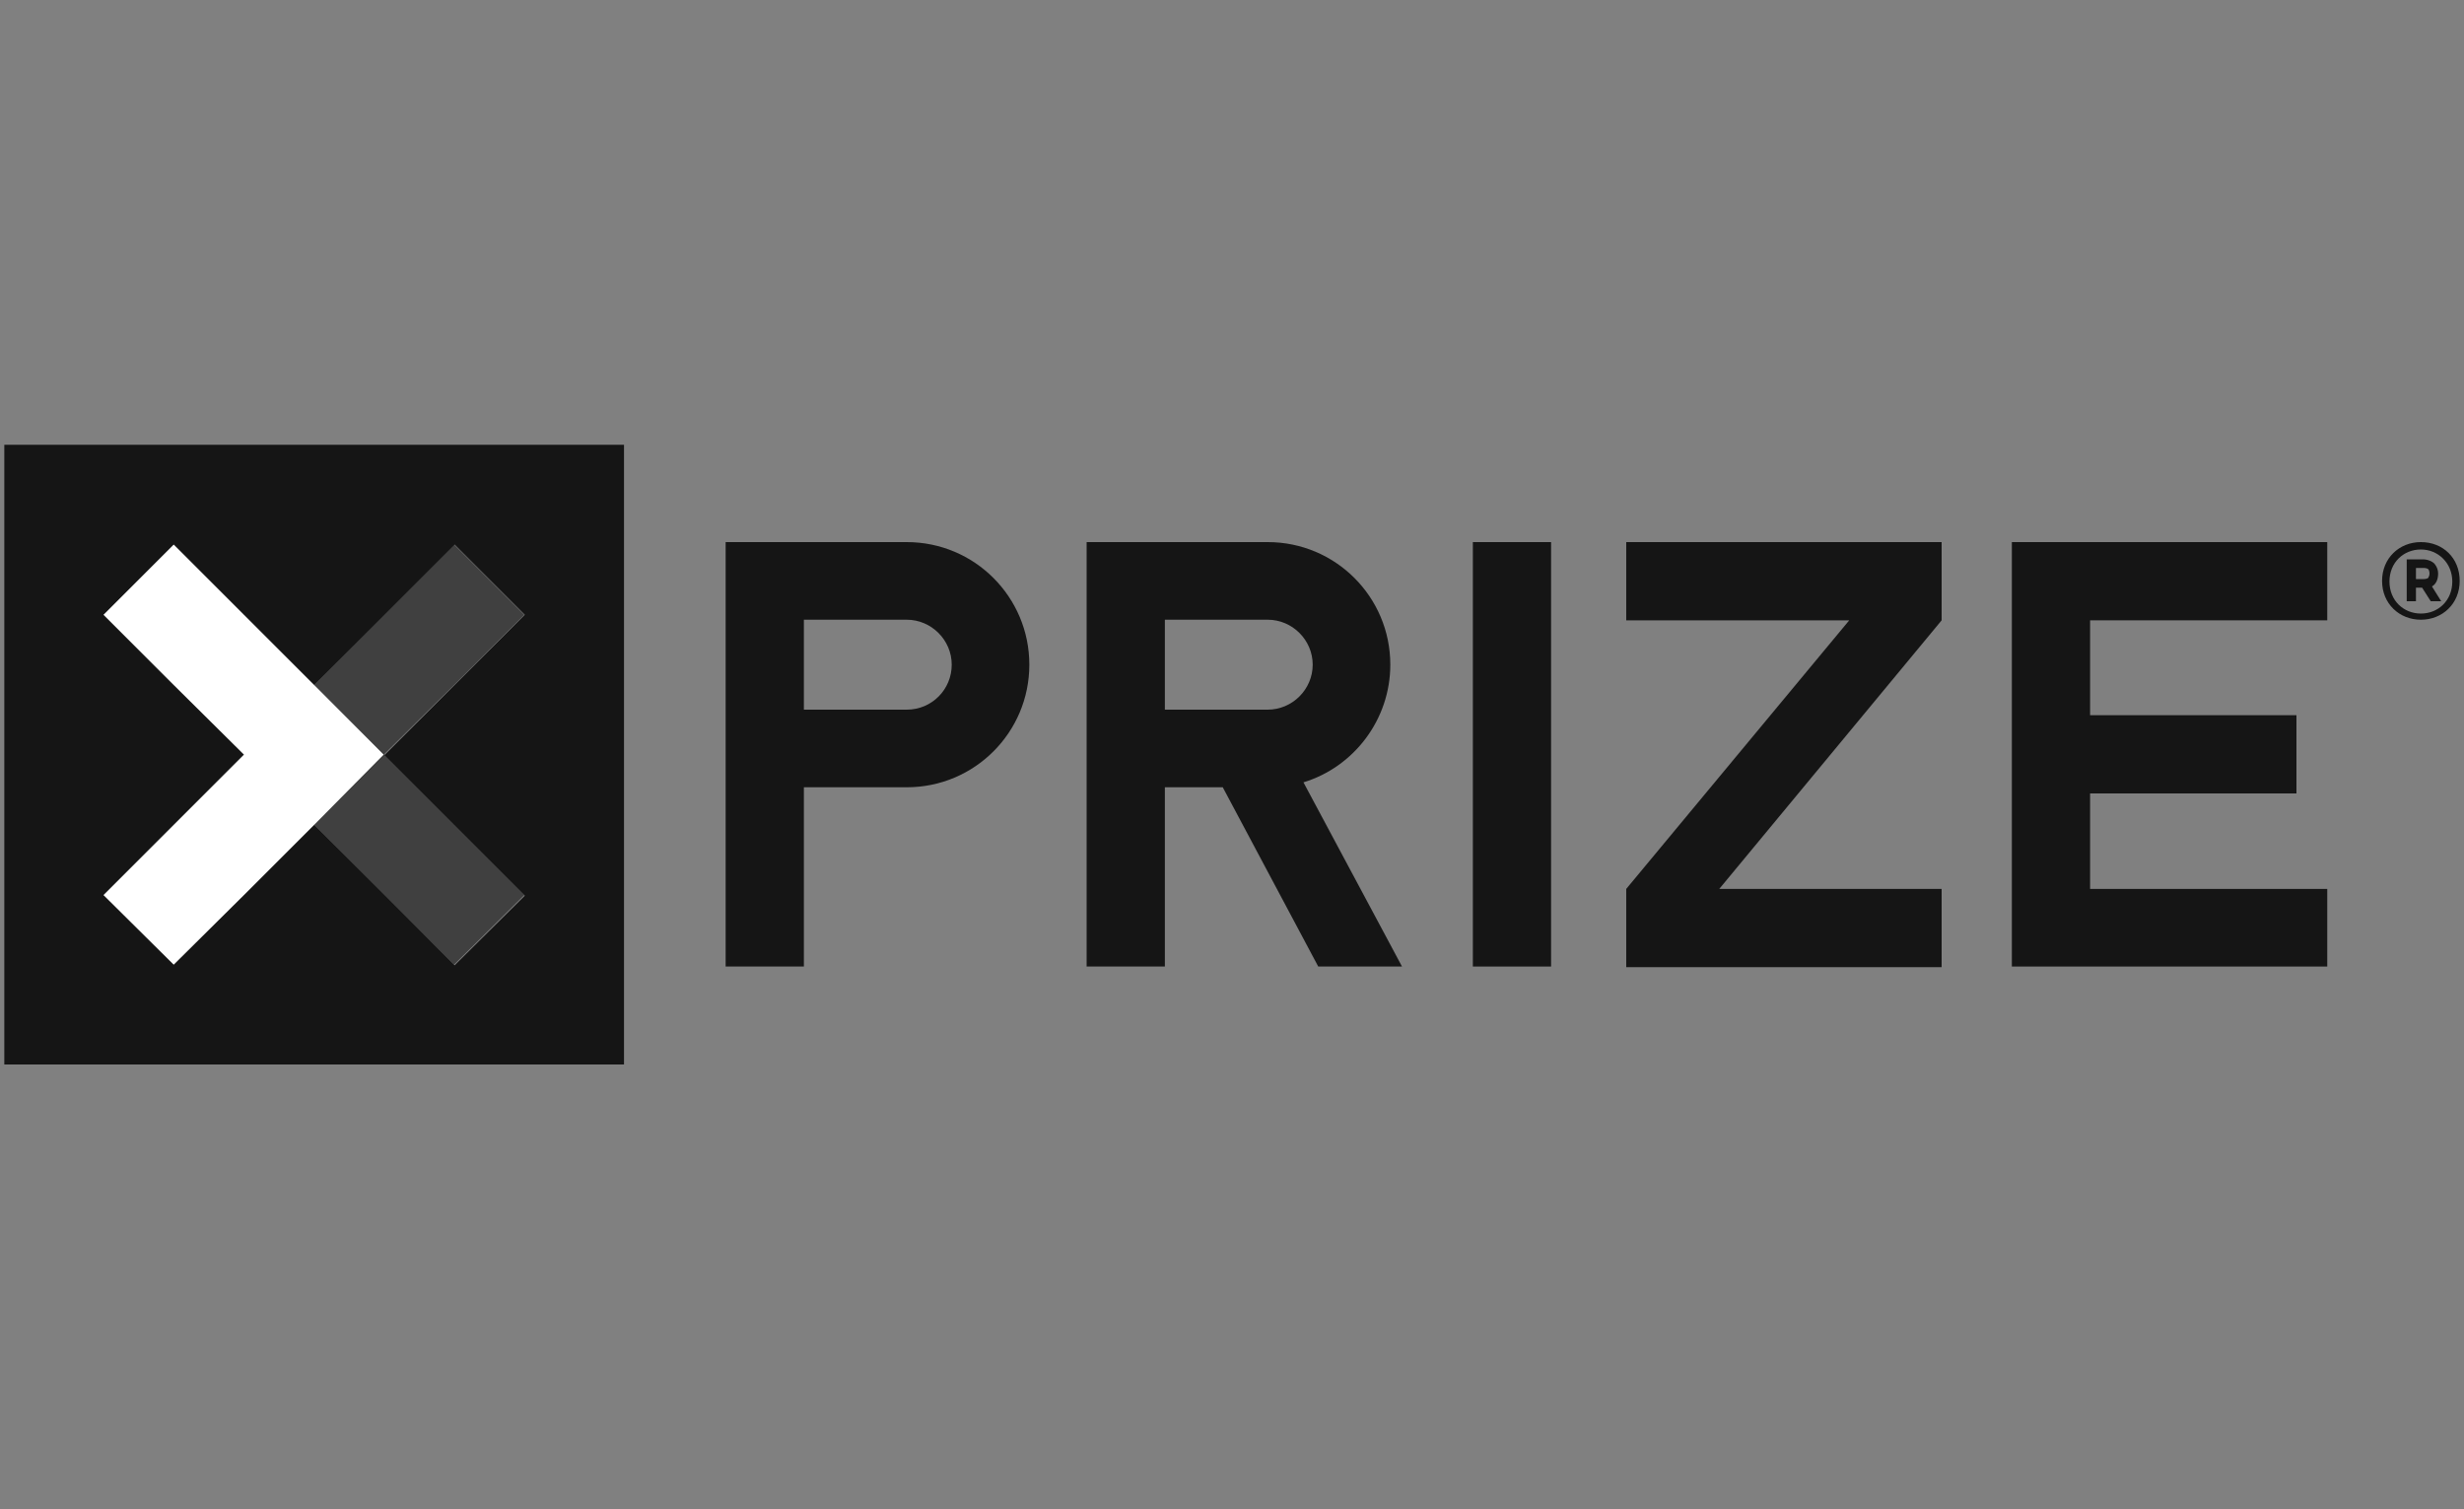 <?xml version="1.0" encoding="UTF-8"?> <!-- Generator: Adobe Illustrator 25.0.1, SVG Export Plug-In . SVG Version: 6.00 Build 0) --> <svg xmlns="http://www.w3.org/2000/svg" xmlns:xlink="http://www.w3.org/1999/xlink" id="Layer_1" x="0px" y="0px" viewBox="0 0 400 245" style="enable-background:new 0 0 400 245;" xml:space="preserve"><rect x="0" y="0" width="400" height="245" fill="#808080" stroke="none"/> <style type="text/css"> .st0{fill:#151515;} .st1{opacity:0.6;} .st2{fill:#FFFFFF;} </style> <g> <g> <g> <path class="st0" d="M147.2,88h-29.4v68.9h12.7v-29.1h16.7c11,0,19.9-8.9,19.9-19.9S158.2,88,147.2,88z M147.2,115.2h-16.7v-14.6 h16.7c4,0,7.3,3.3,7.3,7.3S151.3,115.2,147.2,115.2z"></path> <path class="st0" d="M225.7,107.9c0-11-8.9-19.9-19.9-19.9h-29.4v68.9h12.7v-29.1h9.4l15.5,29.1h13.6L211.6,127 C219.8,124.5,225.7,116.8,225.7,107.9z M205.8,115.2h-16.7v-14.6h16.7c4,0,7.3,3.3,7.3,7.3S209.8,115.2,205.8,115.2z"></path> <rect x="239.1" y="88" class="st0" width="12.7" height="68.9"></rect> <polygon class="st0" points="326.6,156.9 326.6,156.9 326.6,156.9 377.8,156.9 377.8,144.3 339.3,144.3 339.3,128.8 372.8,128.8 372.8,116.1 339.3,116.1 339.3,100.7 377.8,100.7 377.8,88 326.6,88 "></polygon> <path class="st0" d="M393,88c-3.5,0-6.3,2.6-6.3,6.3c0,3.7,2.8,6.3,6.3,6.3s6.3-2.6,6.3-6.3S396.6,88,393,88z M393,99.6 c-2.8,0-5.1-2.1-5.1-5.2c0-3.1,2.3-5.2,5.1-5.2c2.8,0,5.1,2.2,5.1,5.2C398.1,97.5,395.8,99.6,393,99.6z"></path> <path class="st0" d="M395.8,93.1c0-0.6-0.2-1.1-0.6-1.6c-0.4-0.4-1.1-0.7-1.9-0.7h-2.6v6.8h1.5v-2.2h1l1.4,2.2h1.7l-1.5-2.4 C395.5,94.8,395.8,94,395.8,93.1z M394.2,93.8c-0.1,0.1-0.4,0.2-0.7,0.2h-1.3v-1.8h1.3c0.3,0,0.6,0.1,0.7,0.2s0.2,0.4,0.2,0.7 C394.4,93.4,394.3,93.6,394.2,93.8z"></path> <polygon class="st0" points="264,100.7 300.2,100.7 264,144.3 264,157 315.2,157 315.2,144.3 279.1,144.3 315.2,100.7 315.2,88 264,88 "></polygon> <path class="st0" d="M0.7,172.8h100.6V72.2H0.7V172.8z M51,111.2l11.4-11.4l11.4-11.4l11.4,11.4l-11.4,11.4l-11.4,11.4l11.4,11.4 l11.4,11.4l-11.4,11.3l-11.4-11.4l-11.4-11.4l11.4-11.4L51,111.2z"></path> </g> <g class="st1"> <polygon class="st0" points="62.3,122.5 51,133.9 62.3,145.3 73.7,156.6 85.1,145.3 73.7,133.9 "></polygon> <polygon class="st0" points="85.1,99.8 73.7,88.4 62.3,99.8 51,111.2 62.3,122.5 73.7,111.2 "></polygon> </g> </g> <polygon class="st2" points="51,111.2 39.6,99.8 28.2,88.4 16.8,99.8 28.2,111.2 39.6,122.5 28.2,133.9 16.8,145.3 28.2,156.6 39.6,145.3 51,133.9 62.3,122.5 "></polygon> </g> </svg> 
